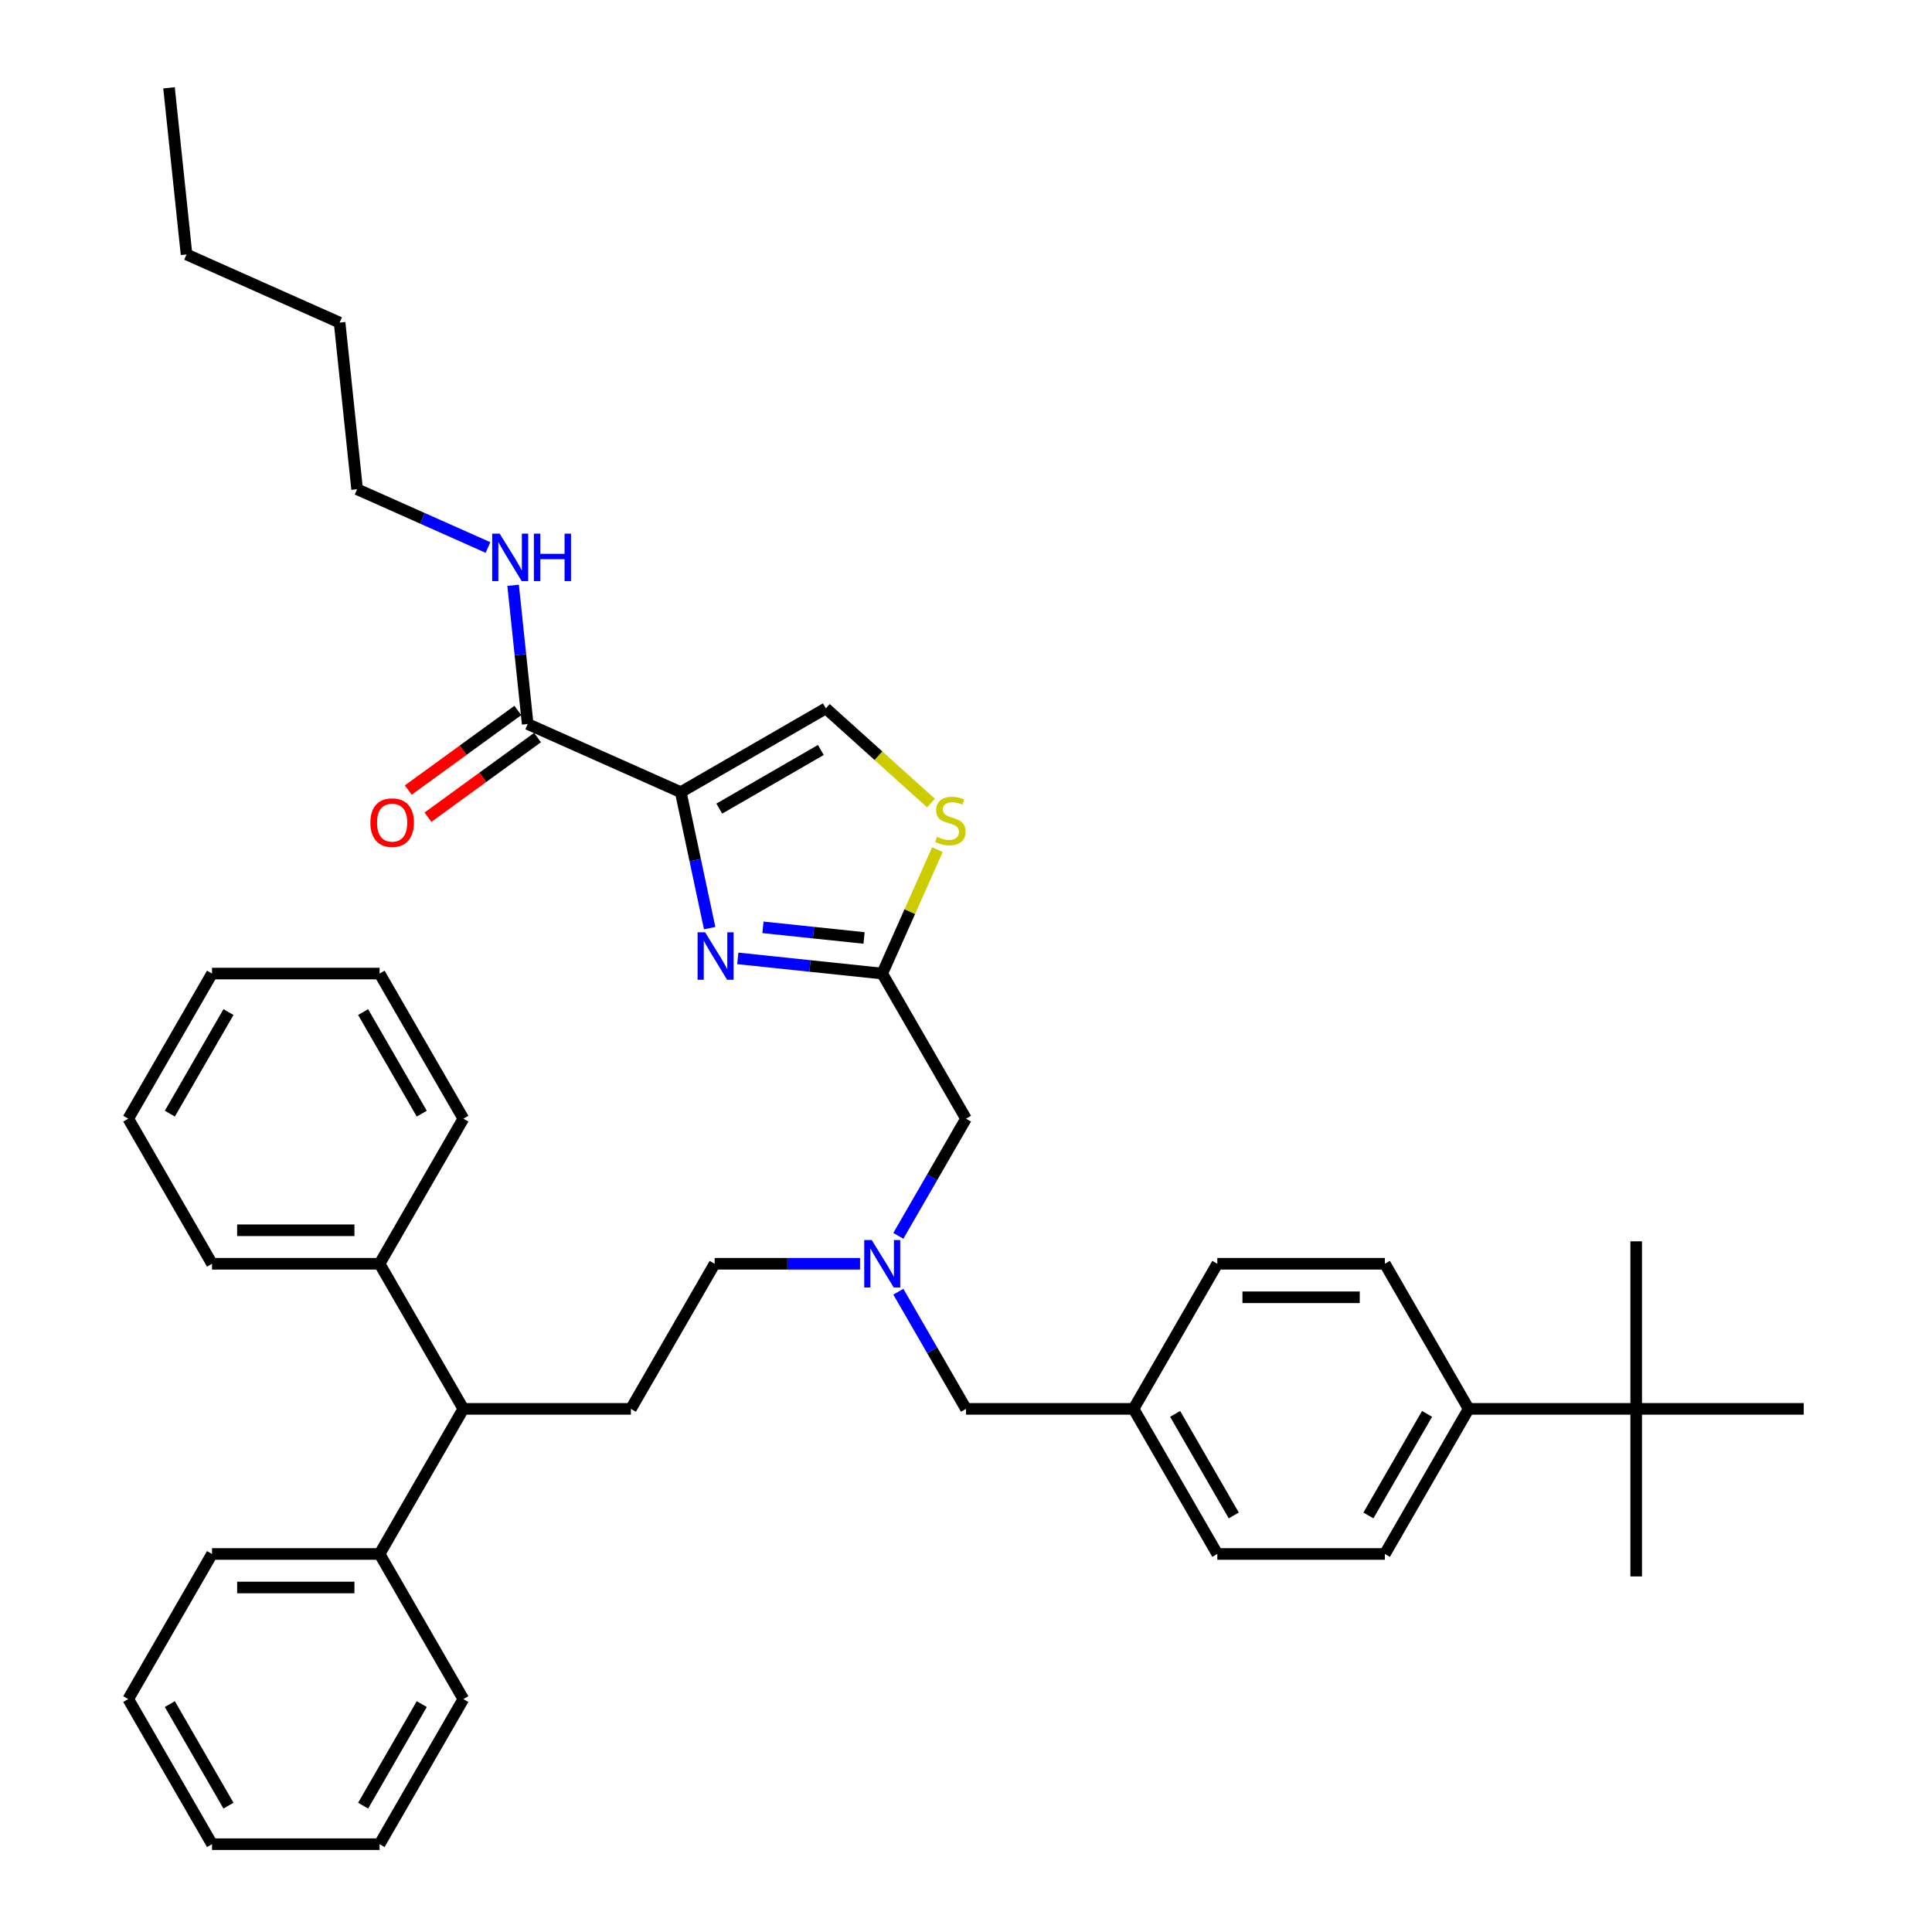 <?xml version='1.0' encoding='iso-8859-1'?>
<svg version='1.1' baseProfile='full'
              xmlns='http://www.w3.org/2000/svg'
                      xmlns:rdkit='http://www.rdkit.org/xml'
                      xmlns:xlink='http://www.w3.org/1999/xlink'
                  xml:space='preserve'
width='1000px' height='1000px' viewBox='0 0 1000 1000'>
<!-- END OF HEADER -->
<rect style='opacity:1.0;fill:#FFFFFF;stroke:none' width='1000' height='1000' x='0' y='0'> </rect>
<path class='bond-0' d='M 184.841,253.226 L 175.776,166.977' style='fill:none;fill-rule:evenodd;stroke:#000000;stroke-width:6px;stroke-linecap:butt;stroke-linejoin:miter;stroke-opacity:1' />
<path class='bond-1' d='M 184.841,253.226 L 218.713,268.306' style='fill:none;fill-rule:evenodd;stroke:#000000;stroke-width:6px;stroke-linecap:butt;stroke-linejoin:miter;stroke-opacity:1' />
<path class='bond-1' d='M 218.713,268.306 L 252.585,283.387' style='fill:none;fill-rule:evenodd;stroke:#0000FF;stroke-width:6px;stroke-linecap:butt;stroke-linejoin:miter;stroke-opacity:1' />
<path class='bond-2' d='M 273.132,374.748 L 269.359,338.848' style='fill:none;fill-rule:evenodd;stroke:#000000;stroke-width:6px;stroke-linecap:butt;stroke-linejoin:miter;stroke-opacity:1' />
<path class='bond-2' d='M 269.359,338.848 L 265.586,302.948' style='fill:none;fill-rule:evenodd;stroke:#0000FF;stroke-width:6px;stroke-linecap:butt;stroke-linejoin:miter;stroke-opacity:1' />
<path class='bond-3' d='M 268.035,367.732 L 239.676,388.336' style='fill:none;fill-rule:evenodd;stroke:#000000;stroke-width:6px;stroke-linecap:butt;stroke-linejoin:miter;stroke-opacity:1' />
<path class='bond-3' d='M 239.676,388.336 L 211.316,408.941' style='fill:none;fill-rule:evenodd;stroke:#FF0000;stroke-width:6px;stroke-linecap:butt;stroke-linejoin:miter;stroke-opacity:1' />
<path class='bond-3' d='M 278.23,381.764 L 249.871,402.368' style='fill:none;fill-rule:evenodd;stroke:#000000;stroke-width:6px;stroke-linecap:butt;stroke-linejoin:miter;stroke-opacity:1' />
<path class='bond-3' d='M 249.871,402.368 L 221.511,422.973' style='fill:none;fill-rule:evenodd;stroke:#FF0000;stroke-width:6px;stroke-linecap:butt;stroke-linejoin:miter;stroke-opacity:1' />
<path class='bond-4' d='M 273.132,374.748 L 352.359,410.022' style='fill:none;fill-rule:evenodd;stroke:#000000;stroke-width:6px;stroke-linecap:butt;stroke-linejoin:miter;stroke-opacity:1' />
<path class='bond-5' d='M 175.776,166.977 L 96.55,131.703' style='fill:none;fill-rule:evenodd;stroke:#000000;stroke-width:6px;stroke-linecap:butt;stroke-linejoin:miter;stroke-opacity:1' />
<path class='bond-6' d='M 464.98,668.574 L 482.49,698.902' style='fill:none;fill-rule:evenodd;stroke:#0000FF;stroke-width:6px;stroke-linecap:butt;stroke-linejoin:miter;stroke-opacity:1' />
<path class='bond-6' d='M 482.49,698.902 L 500,729.231' style='fill:none;fill-rule:evenodd;stroke:#000000;stroke-width:6px;stroke-linecap:butt;stroke-linejoin:miter;stroke-opacity:1' />
<path class='bond-7' d='M 445.156,654.126 L 407.535,654.126' style='fill:none;fill-rule:evenodd;stroke:#0000FF;stroke-width:6px;stroke-linecap:butt;stroke-linejoin:miter;stroke-opacity:1' />
<path class='bond-7' d='M 407.535,654.126 L 369.914,654.126' style='fill:none;fill-rule:evenodd;stroke:#000000;stroke-width:6px;stroke-linecap:butt;stroke-linejoin:miter;stroke-opacity:1' />
<path class='bond-8' d='M 464.98,639.677 L 482.49,609.349' style='fill:none;fill-rule:evenodd;stroke:#0000FF;stroke-width:6px;stroke-linecap:butt;stroke-linejoin:miter;stroke-opacity:1' />
<path class='bond-8' d='M 482.49,609.349 L 500,579.021' style='fill:none;fill-rule:evenodd;stroke:#000000;stroke-width:6px;stroke-linecap:butt;stroke-linejoin:miter;stroke-opacity:1' />
<path class='bond-9' d='M 500,729.231 L 586.724,729.231' style='fill:none;fill-rule:evenodd;stroke:#000000;stroke-width:6px;stroke-linecap:butt;stroke-linejoin:miter;stroke-opacity:1' />
<path class='bond-10' d='M 352.359,410.022 L 359.838,445.212' style='fill:none;fill-rule:evenodd;stroke:#000000;stroke-width:6px;stroke-linecap:butt;stroke-linejoin:miter;stroke-opacity:1' />
<path class='bond-10' d='M 359.838,445.212 L 367.318,480.402' style='fill:none;fill-rule:evenodd;stroke:#0000FF;stroke-width:6px;stroke-linecap:butt;stroke-linejoin:miter;stroke-opacity:1' />
<path class='bond-11' d='M 352.359,410.022 L 427.464,366.66' style='fill:none;fill-rule:evenodd;stroke:#000000;stroke-width:6px;stroke-linecap:butt;stroke-linejoin:miter;stroke-opacity:1' />
<path class='bond-11' d='M 372.297,418.539 L 424.87,388.185' style='fill:none;fill-rule:evenodd;stroke:#000000;stroke-width:6px;stroke-linecap:butt;stroke-linejoin:miter;stroke-opacity:1' />
<path class='bond-12' d='M 381.872,496.057 L 419.255,499.986' style='fill:none;fill-rule:evenodd;stroke:#0000FF;stroke-width:6px;stroke-linecap:butt;stroke-linejoin:miter;stroke-opacity:1' />
<path class='bond-12' d='M 419.255,499.986 L 456.638,503.916' style='fill:none;fill-rule:evenodd;stroke:#000000;stroke-width:6px;stroke-linecap:butt;stroke-linejoin:miter;stroke-opacity:1' />
<path class='bond-12' d='M 394.9,479.986 L 421.068,482.737' style='fill:none;fill-rule:evenodd;stroke:#0000FF;stroke-width:6px;stroke-linecap:butt;stroke-linejoin:miter;stroke-opacity:1' />
<path class='bond-12' d='M 421.068,482.737 L 447.236,485.487' style='fill:none;fill-rule:evenodd;stroke:#000000;stroke-width:6px;stroke-linecap:butt;stroke-linejoin:miter;stroke-opacity:1' />
<path class='bond-13' d='M 456.638,503.916 L 470.92,471.839' style='fill:none;fill-rule:evenodd;stroke:#000000;stroke-width:6px;stroke-linecap:butt;stroke-linejoin:miter;stroke-opacity:1' />
<path class='bond-13' d='M 470.92,471.839 L 485.201,439.762' style='fill:none;fill-rule:evenodd;stroke:#CCCC00;stroke-width:6px;stroke-linecap:butt;stroke-linejoin:miter;stroke-opacity:1' />
<path class='bond-14' d='M 456.638,503.916 L 500,579.021' style='fill:none;fill-rule:evenodd;stroke:#000000;stroke-width:6px;stroke-linecap:butt;stroke-linejoin:miter;stroke-opacity:1' />
<path class='bond-15' d='M 846.895,729.231 L 760.171,729.231' style='fill:none;fill-rule:evenodd;stroke:#000000;stroke-width:6px;stroke-linecap:butt;stroke-linejoin:miter;stroke-opacity:1' />
<path class='bond-16' d='M 846.895,729.231 L 846.895,815.954' style='fill:none;fill-rule:evenodd;stroke:#000000;stroke-width:6px;stroke-linecap:butt;stroke-linejoin:miter;stroke-opacity:1' />
<path class='bond-17' d='M 846.895,729.231 L 846.895,642.507' style='fill:none;fill-rule:evenodd;stroke:#000000;stroke-width:6px;stroke-linecap:butt;stroke-linejoin:miter;stroke-opacity:1' />
<path class='bond-18' d='M 846.895,729.231 L 933.619,729.231' style='fill:none;fill-rule:evenodd;stroke:#000000;stroke-width:6px;stroke-linecap:butt;stroke-linejoin:miter;stroke-opacity:1' />
<path class='bond-19' d='M 760.171,729.231 L 716.809,804.335' style='fill:none;fill-rule:evenodd;stroke:#000000;stroke-width:6px;stroke-linecap:butt;stroke-linejoin:miter;stroke-opacity:1' />
<path class='bond-19' d='M 738.646,731.824 L 708.293,784.397' style='fill:none;fill-rule:evenodd;stroke:#000000;stroke-width:6px;stroke-linecap:butt;stroke-linejoin:miter;stroke-opacity:1' />
<path class='bond-20' d='M 760.171,729.231 L 716.809,654.126' style='fill:none;fill-rule:evenodd;stroke:#000000;stroke-width:6px;stroke-linecap:butt;stroke-linejoin:miter;stroke-opacity:1' />
<path class='bond-21' d='M 239.829,729.231 L 326.552,729.231' style='fill:none;fill-rule:evenodd;stroke:#000000;stroke-width:6px;stroke-linecap:butt;stroke-linejoin:miter;stroke-opacity:1' />
<path class='bond-22' d='M 239.829,729.231 L 196.467,804.335' style='fill:none;fill-rule:evenodd;stroke:#000000;stroke-width:6px;stroke-linecap:butt;stroke-linejoin:miter;stroke-opacity:1' />
<path class='bond-23' d='M 239.829,729.231 L 196.467,654.126' style='fill:none;fill-rule:evenodd;stroke:#000000;stroke-width:6px;stroke-linecap:butt;stroke-linejoin:miter;stroke-opacity:1' />
<path class='bond-24' d='M 196.467,804.335 L 109.743,804.335' style='fill:none;fill-rule:evenodd;stroke:#000000;stroke-width:6px;stroke-linecap:butt;stroke-linejoin:miter;stroke-opacity:1' />
<path class='bond-24' d='M 183.458,821.68 L 122.752,821.68' style='fill:none;fill-rule:evenodd;stroke:#000000;stroke-width:6px;stroke-linecap:butt;stroke-linejoin:miter;stroke-opacity:1' />
<path class='bond-25' d='M 196.467,804.335 L 239.829,879.44' style='fill:none;fill-rule:evenodd;stroke:#000000;stroke-width:6px;stroke-linecap:butt;stroke-linejoin:miter;stroke-opacity:1' />
<path class='bond-26' d='M 196.467,654.126 L 109.743,654.126' style='fill:none;fill-rule:evenodd;stroke:#000000;stroke-width:6px;stroke-linecap:butt;stroke-linejoin:miter;stroke-opacity:1' />
<path class='bond-26' d='M 183.458,636.781 L 122.752,636.781' style='fill:none;fill-rule:evenodd;stroke:#000000;stroke-width:6px;stroke-linecap:butt;stroke-linejoin:miter;stroke-opacity:1' />
<path class='bond-27' d='M 196.467,654.126 L 239.829,579.021' style='fill:none;fill-rule:evenodd;stroke:#000000;stroke-width:6px;stroke-linecap:butt;stroke-linejoin:miter;stroke-opacity:1' />
<path class='bond-28' d='M 716.809,804.335 L 630.086,804.335' style='fill:none;fill-rule:evenodd;stroke:#000000;stroke-width:6px;stroke-linecap:butt;stroke-linejoin:miter;stroke-opacity:1' />
<path class='bond-29' d='M 716.809,654.126 L 630.086,654.126' style='fill:none;fill-rule:evenodd;stroke:#000000;stroke-width:6px;stroke-linecap:butt;stroke-linejoin:miter;stroke-opacity:1' />
<path class='bond-29' d='M 703.801,671.47 L 643.094,671.47' style='fill:none;fill-rule:evenodd;stroke:#000000;stroke-width:6px;stroke-linecap:butt;stroke-linejoin:miter;stroke-opacity:1' />
<path class='bond-30' d='M 630.086,654.126 L 586.724,729.231' style='fill:none;fill-rule:evenodd;stroke:#000000;stroke-width:6px;stroke-linecap:butt;stroke-linejoin:miter;stroke-opacity:1' />
<path class='bond-31' d='M 630.086,804.335 L 586.724,729.231' style='fill:none;fill-rule:evenodd;stroke:#000000;stroke-width:6px;stroke-linecap:butt;stroke-linejoin:miter;stroke-opacity:1' />
<path class='bond-31' d='M 638.602,784.397 L 608.249,731.824' style='fill:none;fill-rule:evenodd;stroke:#000000;stroke-width:6px;stroke-linecap:butt;stroke-linejoin:miter;stroke-opacity:1' />
<path class='bond-32' d='M 326.552,729.231 L 369.914,654.126' style='fill:none;fill-rule:evenodd;stroke:#000000;stroke-width:6px;stroke-linecap:butt;stroke-linejoin:miter;stroke-opacity:1' />
<path class='bond-33' d='M 109.743,654.126 L 66.381,579.021' style='fill:none;fill-rule:evenodd;stroke:#000000;stroke-width:6px;stroke-linecap:butt;stroke-linejoin:miter;stroke-opacity:1' />
<path class='bond-34' d='M 239.829,579.021 L 196.467,503.916' style='fill:none;fill-rule:evenodd;stroke:#000000;stroke-width:6px;stroke-linecap:butt;stroke-linejoin:miter;stroke-opacity:1' />
<path class='bond-34' d='M 218.303,576.427 L 187.95,523.854' style='fill:none;fill-rule:evenodd;stroke:#000000;stroke-width:6px;stroke-linecap:butt;stroke-linejoin:miter;stroke-opacity:1' />
<path class='bond-35' d='M 109.743,804.335 L 66.381,879.44' style='fill:none;fill-rule:evenodd;stroke:#000000;stroke-width:6px;stroke-linecap:butt;stroke-linejoin:miter;stroke-opacity:1' />
<path class='bond-36' d='M 239.829,879.44 L 196.467,954.545' style='fill:none;fill-rule:evenodd;stroke:#000000;stroke-width:6px;stroke-linecap:butt;stroke-linejoin:miter;stroke-opacity:1' />
<path class='bond-36' d='M 218.303,882.034 L 187.95,934.607' style='fill:none;fill-rule:evenodd;stroke:#000000;stroke-width:6px;stroke-linecap:butt;stroke-linejoin:miter;stroke-opacity:1' />
<path class='bond-37' d='M 196.467,503.916 L 109.743,503.916' style='fill:none;fill-rule:evenodd;stroke:#000000;stroke-width:6px;stroke-linecap:butt;stroke-linejoin:miter;stroke-opacity:1' />
<path class='bond-38' d='M 66.381,879.44 L 109.743,954.545' style='fill:none;fill-rule:evenodd;stroke:#000000;stroke-width:6px;stroke-linecap:butt;stroke-linejoin:miter;stroke-opacity:1' />
<path class='bond-38' d='M 87.906,882.034 L 118.26,934.607' style='fill:none;fill-rule:evenodd;stroke:#000000;stroke-width:6px;stroke-linecap:butt;stroke-linejoin:miter;stroke-opacity:1' />
<path class='bond-39' d='M 196.467,954.545 L 109.743,954.545' style='fill:none;fill-rule:evenodd;stroke:#000000;stroke-width:6px;stroke-linecap:butt;stroke-linejoin:miter;stroke-opacity:1' />
<path class='bond-40' d='M 66.381,579.021 L 109.743,503.916' style='fill:none;fill-rule:evenodd;stroke:#000000;stroke-width:6px;stroke-linecap:butt;stroke-linejoin:miter;stroke-opacity:1' />
<path class='bond-40' d='M 87.906,576.427 L 118.26,523.854' style='fill:none;fill-rule:evenodd;stroke:#000000;stroke-width:6px;stroke-linecap:butt;stroke-linejoin:miter;stroke-opacity:1' />
<path class='bond-41' d='M 481.869,415.647 L 454.666,391.153' style='fill:none;fill-rule:evenodd;stroke:#CCCC00;stroke-width:6px;stroke-linecap:butt;stroke-linejoin:miter;stroke-opacity:1' />
<path class='bond-41' d='M 454.666,391.153 L 427.464,366.66' style='fill:none;fill-rule:evenodd;stroke:#000000;stroke-width:6px;stroke-linecap:butt;stroke-linejoin:miter;stroke-opacity:1' />
<path class='bond-42' d='M 96.55,131.703 L 87.485,45.455' style='fill:none;fill-rule:evenodd;stroke:#000000;stroke-width:6px;stroke-linecap:butt;stroke-linejoin:miter;stroke-opacity:1' />
<path  class='atom-2' d='M 258.638 276.219
L 266.686 289.228
Q 267.484 290.511, 268.768 292.836
Q 270.051 295.16, 270.121 295.299
L 270.121 276.219
L 273.381 276.219
L 273.381 300.779
L 270.017 300.779
L 261.379 286.557
Q 260.373 284.892, 259.298 282.984
Q 258.257 281.076, 257.945 280.486
L 257.945 300.779
L 254.753 300.779
L 254.753 276.219
L 258.638 276.219
' fill='#0000FF'/>
<path  class='atom-2' d='M 276.33 276.219
L 279.66 276.219
L 279.66 286.661
L 292.218 286.661
L 292.218 276.219
L 295.548 276.219
L 295.548 300.779
L 292.218 300.779
L 292.218 289.436
L 279.66 289.436
L 279.66 300.779
L 276.33 300.779
L 276.33 276.219
' fill='#0000FF'/>
<path  class='atom-3' d='M 191.697 425.792
Q 191.697 419.895, 194.611 416.6
Q 197.525 413.304, 202.971 413.304
Q 208.418 413.304, 211.332 416.6
Q 214.246 419.895, 214.246 425.792
Q 214.246 431.759, 211.297 435.159
Q 208.348 438.523, 202.971 438.523
Q 197.56 438.523, 194.611 435.159
Q 191.697 431.794, 191.697 425.792
M 202.971 435.748
Q 206.718 435.748, 208.73 433.251
Q 210.777 430.718, 210.777 425.792
Q 210.777 420.971, 208.73 418.542
Q 206.718 416.079, 202.971 416.079
Q 199.225 416.079, 197.178 418.508
Q 195.166 420.936, 195.166 425.792
Q 195.166 430.753, 197.178 433.251
Q 199.225 435.748, 202.971 435.748
' fill='#FF0000'/>
<path  class='atom-5' d='M 451.209 641.845
L 459.257 654.854
Q 460.055 656.138, 461.339 658.462
Q 462.622 660.786, 462.691 660.925
L 462.691 641.845
L 465.952 641.845
L 465.952 666.406
L 462.587 666.406
L 453.95 652.183
Q 452.944 650.518, 451.868 648.61
Q 450.828 646.702, 450.515 646.112
L 450.515 666.406
L 447.324 666.406
L 447.324 641.845
L 451.209 641.845
' fill='#0000FF'/>
<path  class='atom-8' d='M 364.961 482.57
L 373.008 495.579
Q 373.806 496.862, 375.09 499.187
Q 376.373 501.511, 376.443 501.65
L 376.443 482.57
L 379.704 482.57
L 379.704 507.131
L 376.339 507.131
L 367.701 492.908
Q 366.695 491.243, 365.62 489.335
Q 364.579 487.427, 364.267 486.837
L 364.267 507.131
L 361.075 507.131
L 361.075 482.57
L 364.961 482.57
' fill='#0000FF'/>
<path  class='atom-35' d='M 484.974 433.119
Q 485.251 433.223, 486.396 433.709
Q 487.541 434.194, 488.79 434.507
Q 490.073 434.784, 491.322 434.784
Q 493.646 434.784, 494.999 433.674
Q 496.352 432.529, 496.352 430.552
Q 496.352 429.199, 495.658 428.367
Q 494.999 427.534, 493.959 427.083
Q 492.918 426.632, 491.183 426.112
Q 488.998 425.453, 487.68 424.828
Q 486.396 424.204, 485.46 422.886
Q 484.558 421.567, 484.558 419.347
Q 484.558 416.26, 486.639 414.352
Q 488.755 412.444, 492.918 412.444
Q 495.762 412.444, 498.989 413.797
L 498.191 416.468
Q 495.242 415.254, 493.022 415.254
Q 490.628 415.254, 489.31 416.26
Q 487.992 417.231, 488.027 418.931
Q 488.027 420.249, 488.686 421.047
Q 489.38 421.845, 490.351 422.296
Q 491.357 422.747, 493.022 423.267
Q 495.242 423.961, 496.56 424.655
Q 497.878 425.349, 498.815 426.771
Q 499.786 428.158, 499.786 430.552
Q 499.786 433.952, 497.497 435.79
Q 495.242 437.594, 491.461 437.594
Q 489.275 437.594, 487.61 437.108
Q 485.98 436.657, 484.037 435.859
L 484.974 433.119
' fill='#CCCC00'/>
</svg>
